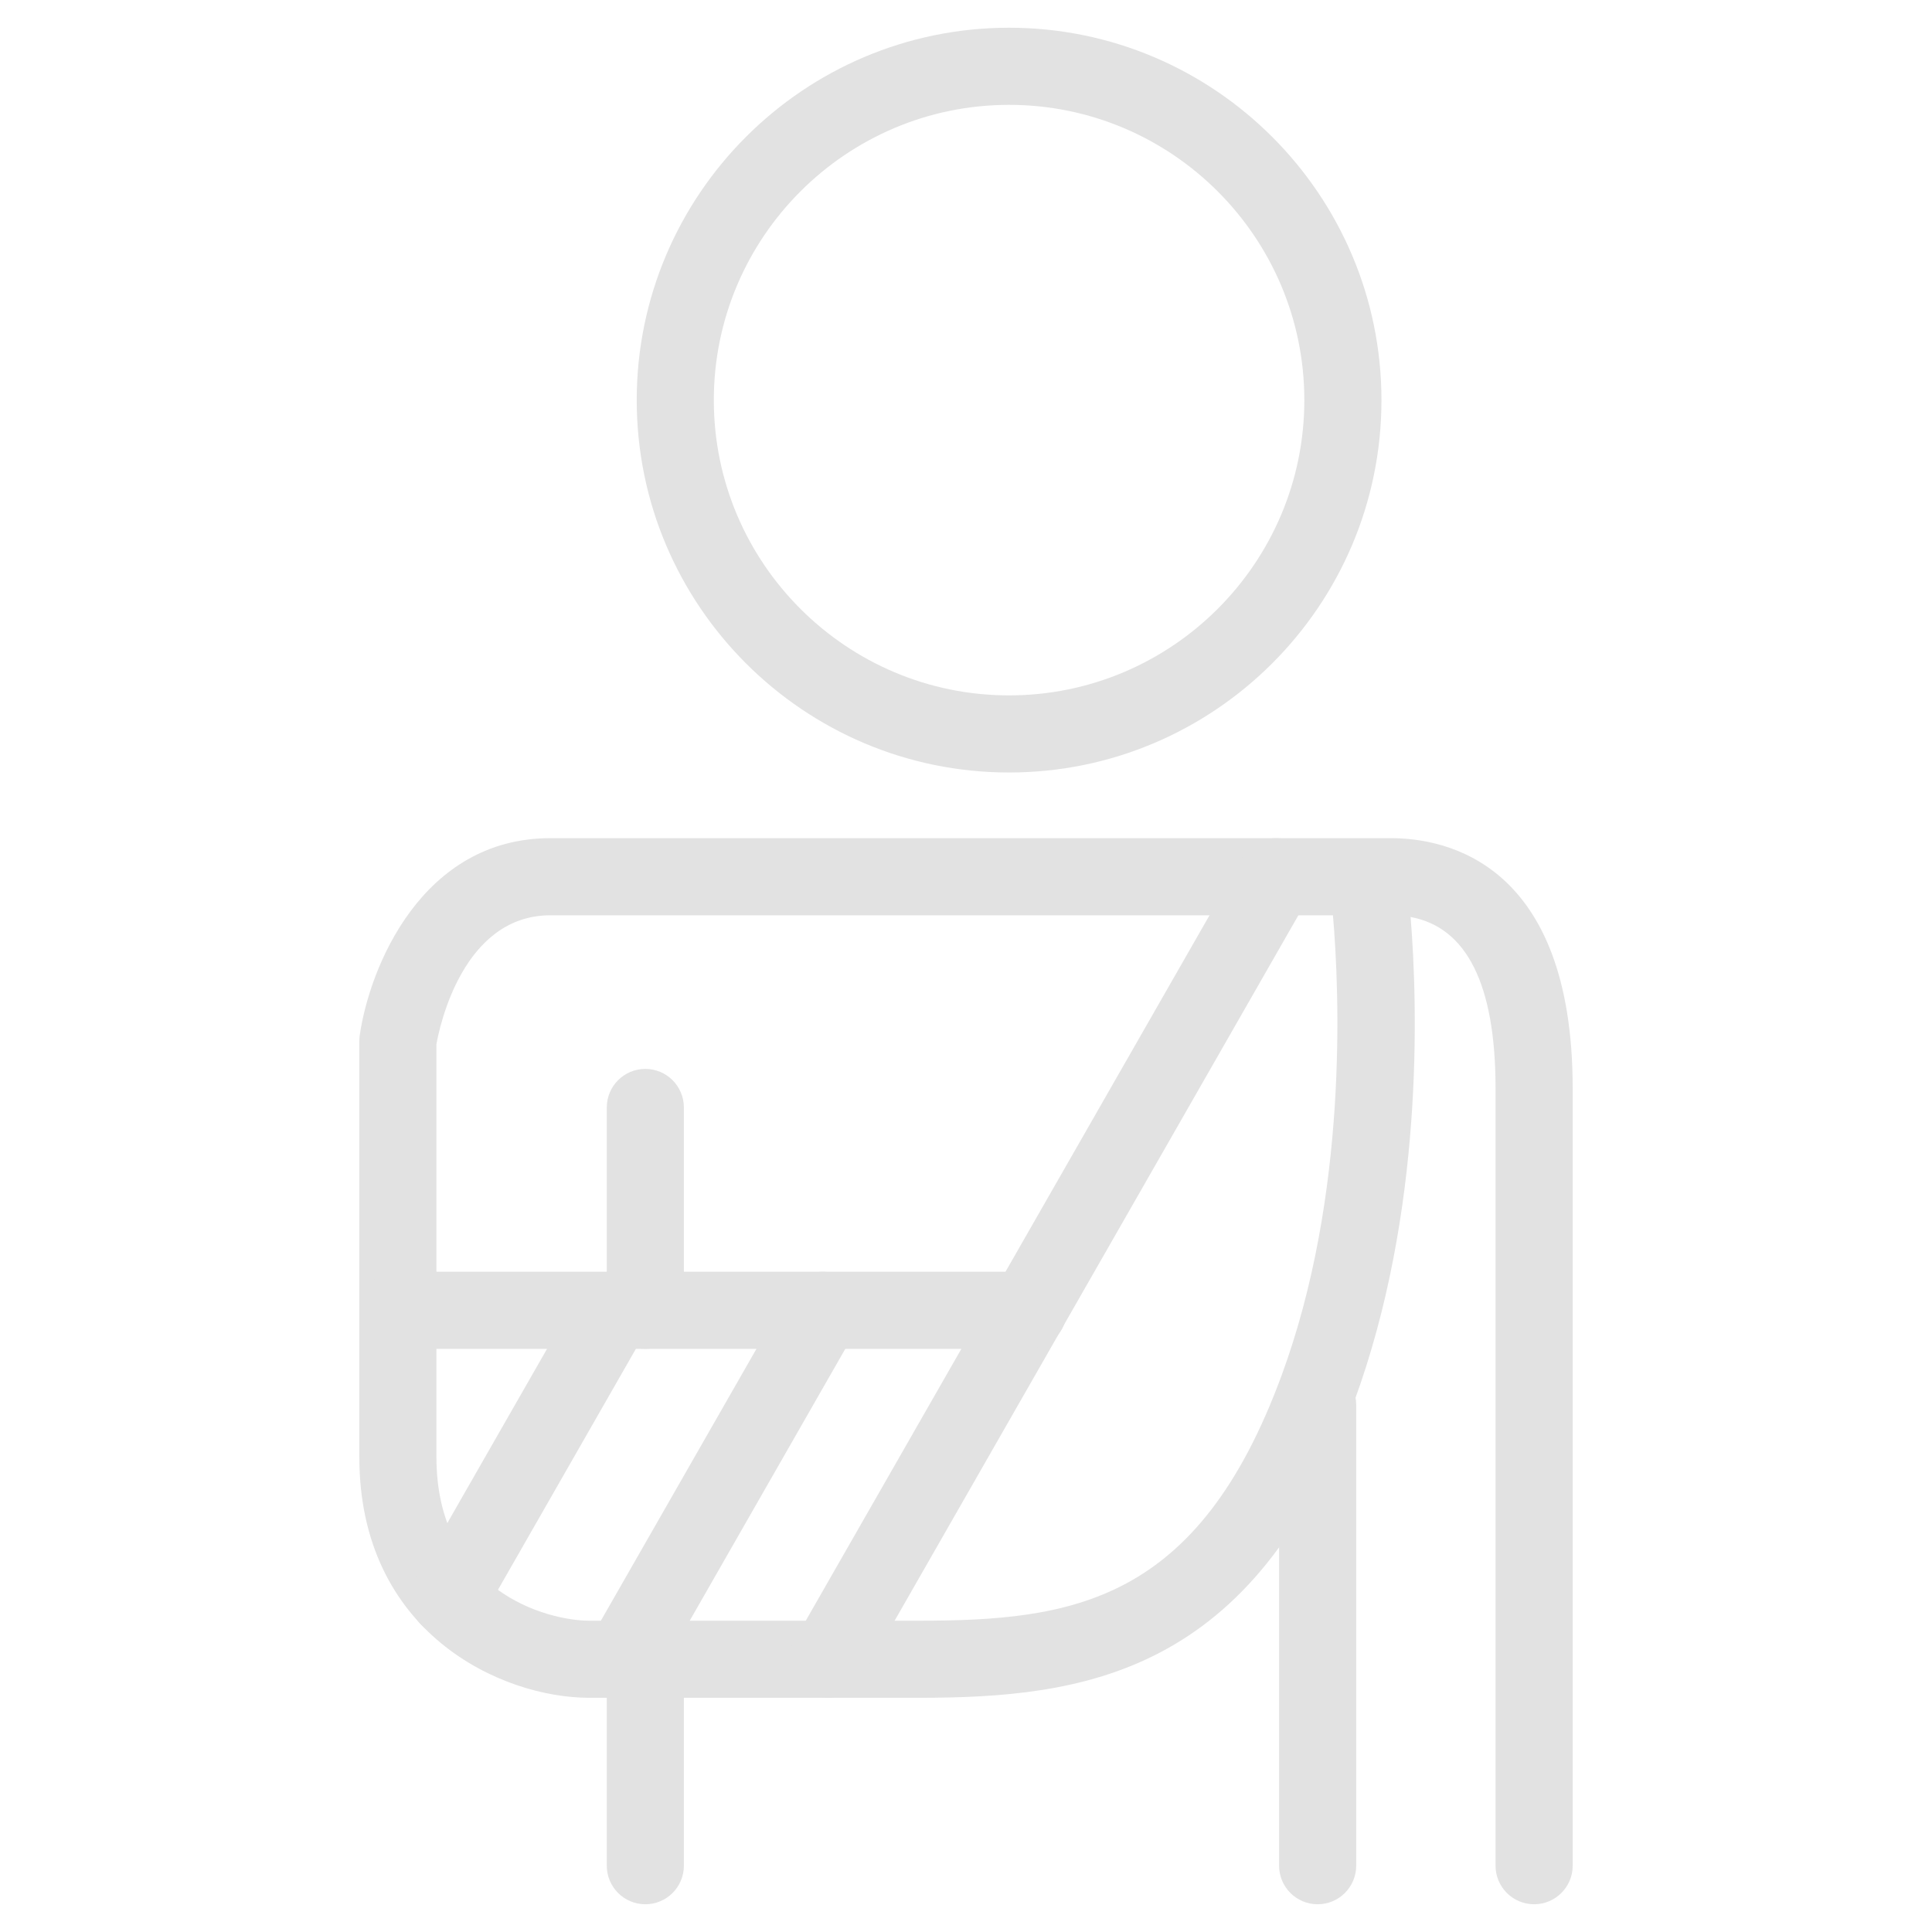 <?xml version="1.0" encoding="utf-8"?>
<!-- Generator: Adobe Illustrator 16.0.3, SVG Export Plug-In . SVG Version: 6.00 Build 0)  -->
<!DOCTYPE svg PUBLIC "-//W3C//DTD SVG 1.1//EN" "http://www.w3.org/Graphics/SVG/1.1/DTD/svg11.dtd">
<svg version="1.1" id="Layer_1" xmlns="http://www.w3.org/2000/svg" xmlns:xlink="http://www.w3.org/1999/xlink" x="0px" y="0px"
	 width="125px" height="125px" viewBox="0 0 125 125" enable-background="new 0 0 125 125" xml:space="preserve">
<g>
	<path fill="#E2E2E2" d="M65.286,49.98h-0.002c-13.282,0-24.088-10.808-24.088-24.09c0-13.286,10.807-24.096,24.09-24.096
		c13.285,0,24.094,10.81,24.094,24.096C89.38,39.173,78.571,49.98,65.286,49.98z M65.286,6.784
		c-10.531,0-19.102,8.572-19.102,19.106c0,10.531,8.568,19.101,19.1,19.101c10.536,0,19.106-8.569,19.106-19.101
		C84.391,15.355,75.821,6.784,65.286,6.784z"/>
	<path fill="#E2E2E2" d="M99.257,123.205c-1.377,0-2.495-1.117-2.495-2.494V70.422c0-6.697-1.847-10.421-5.496-11.093
		c0.468,5.8,0.861,19.105-3.674,31.41c-6.496,17.635-17.489,19.109-28.192,19.109H38.144c-5.759,0-14.895-4.229-14.895-15.582
		V67.352c0-0.115,0.008-0.232,0.023-0.35c0.632-4.417,4.021-12.773,12.34-12.773h52.837c0.03,0,0.055,0,0.08,0h1.47
		c3.535,0,11.753,1.579,11.753,16.193v50.289C101.752,122.088,100.634,123.205,99.257,123.205z M28.237,67.557v26.709
		c0,8.689,7.152,10.594,9.906,10.594h21.256c10.013,0,18.104-1.168,23.512-15.848c4.311-11.699,3.762-24.754,3.331-29.793h-50.63
		C29.95,59.219,28.441,66.416,28.237,67.557z"/>
	<path fill="#E2E2E2" d="M53.577,109.848c-0.421,0-0.846-0.104-1.238-0.328c-1.195-0.686-1.609-2.209-0.926-3.404l28.978-50.628
		c0.686-1.197,2.208-1.612,3.404-0.926c1.195,0.684,1.608,2.207,0.926,3.405l-28.978,50.628
		C55.282,109.396,54.441,109.848,53.577,109.848z"/>
	<path fill="#E2E2E2" d="M40.32,109.848c-0.421,0-0.847-0.104-1.237-0.328c-1.195-0.686-1.609-2.209-0.926-3.404l12.92-22.576
		c0.686-1.195,2.209-1.611,3.404-0.926c1.196,0.686,1.609,2.209,0.926,3.404l-12.92,22.576
		C42.026,109.396,41.185,109.848,40.32,109.848z"/>
	<path fill="#E2E2E2" d="M29.042,105.883c-0.421,0-0.846-0.107-1.238-0.332c-1.195-0.686-1.609-2.209-0.925-3.404l10.649-18.607
		c0.688-1.195,2.209-1.611,3.404-0.926s1.609,2.209,0.926,3.404l-10.649,18.607C30.747,105.43,29.905,105.883,29.042,105.883z"/>
	<path fill="#E2E2E2" d="M66.527,87.271H25.743c-1.377,0-2.494-1.113-2.494-2.496c0-1.375,1.117-2.494,2.494-2.494h40.784
		c1.378,0,2.495,1.119,2.495,2.494C69.022,86.158,67.905,87.271,66.527,87.271z"/>
	<path fill="#E2E2E2" d="M85.252,123.205c-1.377,0-2.495-1.117-2.495-2.494V90.887c0-1.377,1.118-2.494,2.495-2.494
		s2.494,1.117,2.494,2.494v29.824C87.746,122.088,86.629,123.205,85.252,123.205z"/>
	<path fill="#E2E2E2" d="M41.753,123.205c-1.377,0-2.494-1.117-2.494-2.494v-12.975c0-1.377,1.117-2.496,2.494-2.496
		s2.494,1.119,2.494,2.496v12.975C44.247,122.088,43.13,123.205,41.753,123.205z"/>
	<path fill="#E2E2E2" d="M41.753,87.271c-1.377,0-2.494-1.113-2.494-2.496V71.654c0-1.379,1.117-2.496,2.494-2.496
		s2.494,1.117,2.494,2.496v13.121C44.247,86.158,43.13,87.271,41.753,87.271z"/>
</g>
</svg>
